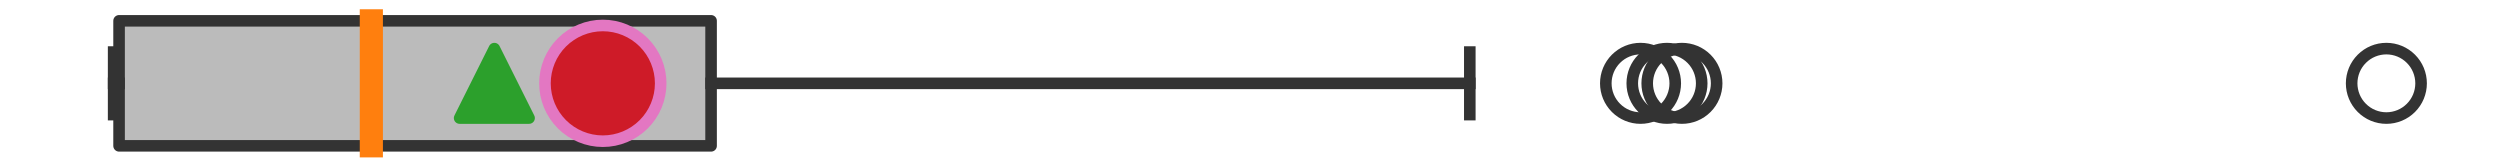 <?xml version="1.0" encoding="utf-8" standalone="no"?>
<!DOCTYPE svg PUBLIC "-//W3C//DTD SVG 1.1//EN"
  "http://www.w3.org/Graphics/SVG/1.1/DTD/svg11.dtd">
<svg xmlns:xlink="http://www.w3.org/1999/xlink" width="216pt" height="14.4pt" viewBox="0 0 216 14.4" xmlns="http://www.w3.org/2000/svg" version="1.1">
 <defs>
  <style type="text/css">*{stroke-linejoin: round; stroke-linecap: butt}</style>
 </defs>
 <g id="figure_1">
  <g id="patch_1">
   <path d="M 0 14.4 
L 216 14.4 
L 216 0 
L 0 0 
z
" style="fill: #ffffff"/>
  </g>
  <g id="axes_1">
   <g id="patch_2">
    <path d="M 10.288 12.6 
L 10.288 1.8 
L 61.437 1.8 
L 61.437 12.6 
L 10.288 12.6 
z
" clip-path="url(#p3914c36089)" style="fill: #bbbbbb; stroke: #333333; stroke-linejoin: miter"/>
   </g>
   <g id="line2d_1">
    <path d="M 10.288 7.2 
L 9.818 7.2 
" clip-path="url(#p3914c36089)" style="fill: none; stroke: #333333; stroke-linecap: square"/>
   </g>
   <g id="line2d_2">
    <path d="M 61.437 7.2 
L 126.991 7.2 
" clip-path="url(#p3914c36089)" style="fill: none; stroke: #333333; stroke-linecap: square"/>
   </g>
   <g id="line2d_3">
    <path d="M 9.818 9.9 
L 9.818 4.5 
" clip-path="url(#p3914c36089)" style="fill: none; stroke: #333333; stroke-linecap: square"/>
   </g>
   <g id="line2d_4">
    <path d="M 126.991 9.9 
L 126.991 4.5 
" clip-path="url(#p3914c36089)" style="fill: none; stroke: #333333; stroke-linecap: square"/>
   </g>
   <g id="line2d_5">
    <defs>
     <path id="mde1d50b80d" d="M 0 3 
C 0.796 3 1.559 2.684 2.121 2.121 
C 2.684 1.559 3 0.796 3 0 
C 3 -0.796 2.684 -1.559 2.121 -2.121 
C 1.559 -2.684 0.796 -3 0 -3 
C -0.796 -3 -1.559 -2.684 -2.121 -2.121 
C -2.684 -1.559 -3 -0.796 -3 0 
C -3 0.796 -2.684 1.559 -2.121 2.121 
C -1.559 2.684 -0.796 3 0 3 
z
" style="stroke: #333333"/>
    </defs>
    <g clip-path="url(#p3914c36089)">
     <use xlink:href="#mde1d50b80d" x="145.319" y="7.2" style="fill-opacity: 0; stroke: #333333"/>
     <use xlink:href="#mde1d50b80d" x="141.742" y="7.2" style="fill-opacity: 0; stroke: #333333"/>
     <use xlink:href="#mde1d50b80d" x="144.028" y="7.2" style="fill-opacity: 0; stroke: #333333"/>
     <use xlink:href="#mde1d50b80d" x="206.182" y="7.2" style="fill-opacity: 0; stroke: #333333"/>
    </g>
   </g>
   <g id="line2d_6">
    <path d="M 32.084 12.6 
L 32.084 1.8 
" clip-path="url(#p3914c36089)" style="fill: none; stroke: #ff7f0e; stroke-width: 2; stroke-linecap: square"/>
   </g>
   <g id="line2d_7">
    <defs>
     <path id="mebe4ab8ecf" d="M 0 -3 
L -3 3 
L 3 3 
z
" style="stroke: #2ca02c; stroke-linejoin: miter"/>
    </defs>
    <g clip-path="url(#p3914c36089)">
     <use xlink:href="#mebe4ab8ecf" x="42.712" y="7.2" style="fill: #2ca02c; stroke: #2ca02c; stroke-linejoin: miter"/>
    </g>
   </g>
   <g id="line2d_8">
    <defs>
     <path id="m5b1a26f2db" d="M 0 5 
C 1.326 5 2.598 4.473 3.536 3.536 
C 4.473 2.598 5 1.326 5 0 
C 5 -1.326 4.473 -2.598 3.536 -3.536 
C 2.598 -4.473 1.326 -5 0 -5 
C -1.326 -5 -2.598 -4.473 -3.536 -3.536 
C -4.473 -2.598 -5 -1.326 -5 0 
C -5 1.326 -4.473 2.598 -3.536 3.536 
C -2.598 4.473 -1.326 5 0 5 
z
" style="stroke: #e377c2"/>
    </defs>
    <g clip-path="url(#p3914c36089)">
     <use xlink:href="#m5b1a26f2db" x="52.084" y="7.2" style="fill: #ce1b28; stroke: #e377c2"/>
    </g>
   </g>
  </g>
 </g>
 <defs>
  <clipPath id="p3914c36089">
   <rect x="0" y="-28.8" width="216" height="72"/>
  </clipPath>
 </defs>
</svg>
